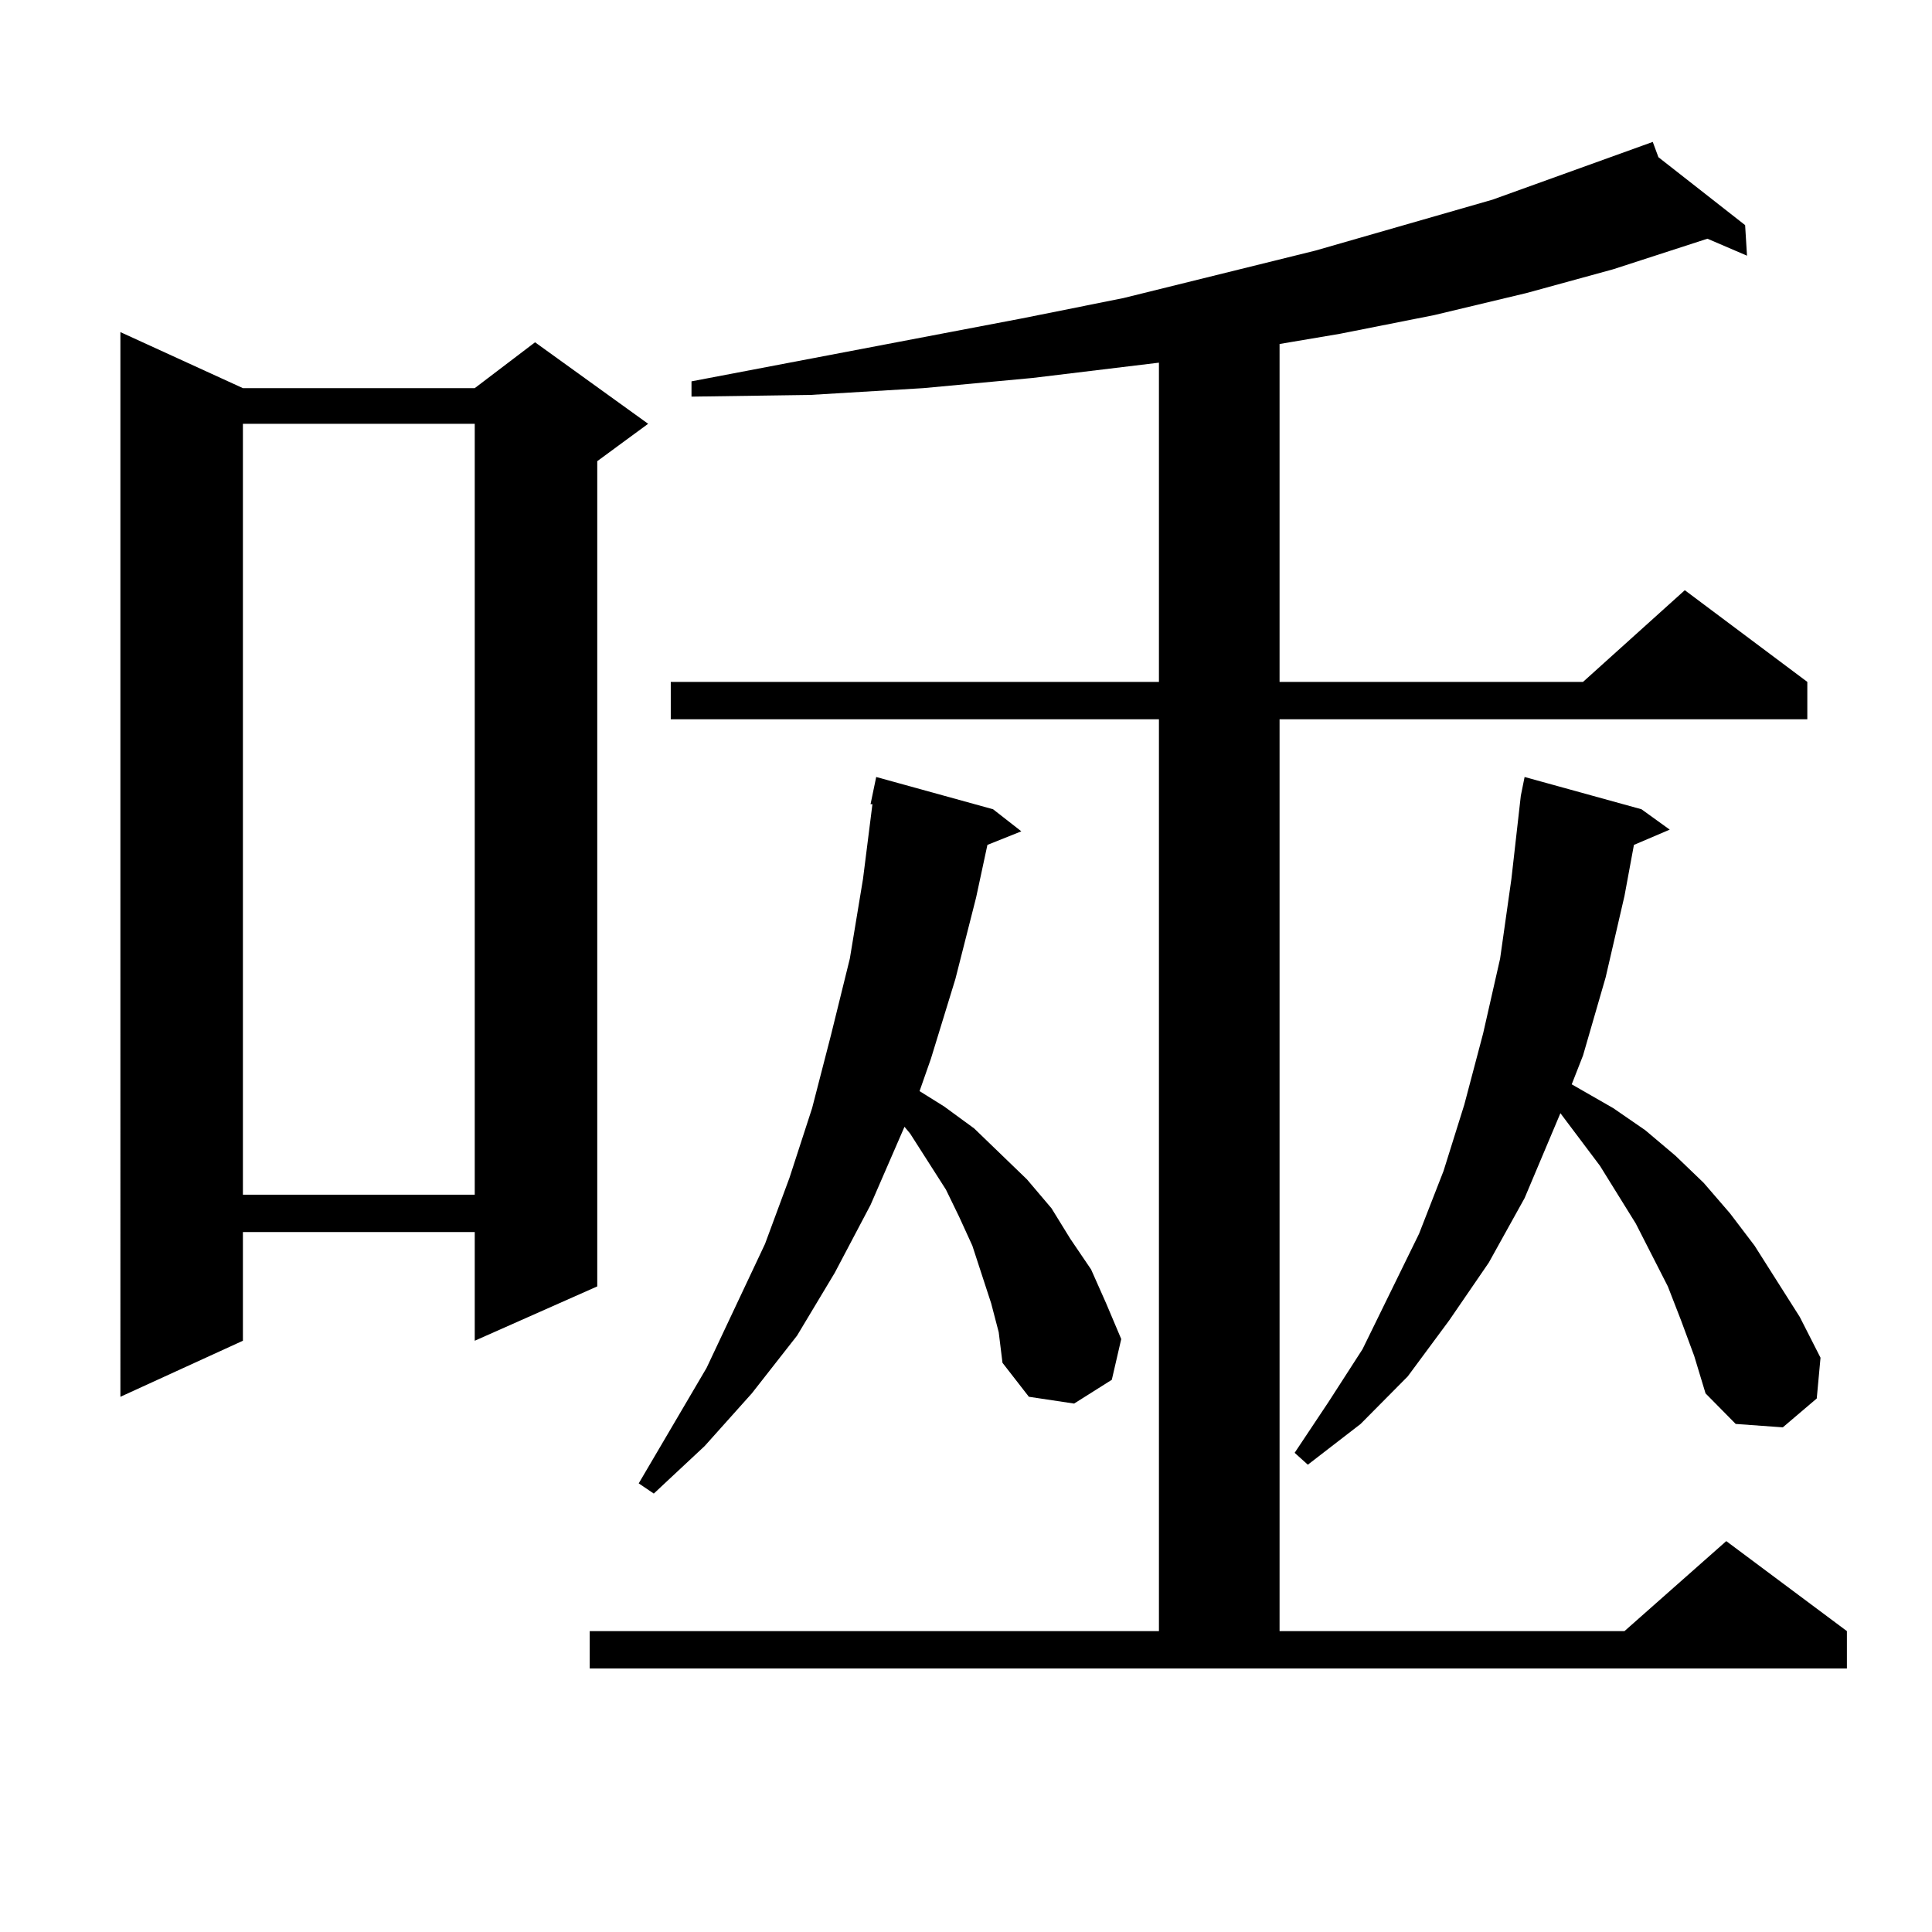 <?xml version="1.0" encoding="utf-8"?>
<!-- Generator: Adobe Illustrator 16.0.0, SVG Export Plug-In . SVG Version: 6.00 Build 0)  -->
<!DOCTYPE svg PUBLIC "-//W3C//DTD SVG 1.1//EN" "http://www.w3.org/Graphics/SVG/1.1/DTD/svg11.dtd">
<svg version="1.1" id="图层_1" xmlns="http://www.w3.org/2000/svg" xmlns:xlink="http://www.w3.org/1999/xlink" x="0px" y="0px"
	 width="1000px" height="1000px" viewBox="0 0 1000 1000" enable-background="new 0 0 1000 1000" xml:space="preserve">
<path d="M125.729,200.898h119.997l31.219-23.73l58.535,42.188l-26.341,19.336V665.84l-63.413,28.125v-56.25H125.729v56.25
	l-63.413,29.004V171.895L125.729,200.898z M125.729,219.355v399.023h119.997V219.355H125.729z M305.236,844.258h294.627V372.285
	H347.187v-19.336h252.677V187.715l-65.364,7.91l-56.584,5.273l-58.535,3.516l-61.462,0.879v-7.91l170.728-32.52l52.682-10.547
	l99.51-24.609l91.705-26.367l78.047-28.125l4.878-1.758l2.927,7.91l44.877,35.156l0.976,15.82l-20.487-8.789l-48.779,15.82
	l-44.877,12.305l-47.804,11.426l-48.779,9.668l-31.219,5.273v174.902H819.37l52.682-47.461l63.413,47.461v19.336H662.301v471.973
	h178.532l52.682-46.582l62.438,46.582v19.336H305.236V844.258z M513.036,674.629l-9.756-29.883l-6.829-14.941l-6.829-14.063
	l-18.536-29.004l-2.927-3.516l-17.561,40.43l-18.536,35.156l-19.512,32.52l-23.414,29.883l-24.39,27.246l-26.341,24.609
	l-7.805-5.273l35.121-59.766l30.243-64.16l12.683-34.277l11.707-36.035l9.756-37.793l9.756-39.551l6.829-41.309l4.878-38.672h-0.976
	l2.927-14.063l60.486,16.699l14.634,11.426l-17.561,7.031l-5.854,27.246L494.5,506.758l-12.683,41.309l-5.854,16.699l12.683,7.91
	l15.609,11.426l13.658,13.184l13.658,13.184l12.683,14.941l9.756,15.82l10.731,15.82l7.805,17.578l7.805,18.457l-4.878,21.094
	l-19.512,12.305l-23.414-3.516l-13.658-17.578l-1.951-15.82L513.036,674.629z M870.101,683.418l-6.829-17.578l-16.585-32.52
	l-18.536-29.883l-20.487-27.246l-18.536,43.945l-18.536,33.398l-20.487,29.883l-21.463,29.004l-24.39,24.609l-27.316,21.094
	l-6.829-6.152l17.561-26.367l17.561-27.246l29.268-59.766l12.683-32.52l10.731-34.277l9.756-36.914l8.78-38.672l5.854-41.309
	l4.878-43.066l1.951-9.668l60.486,16.699l14.634,10.547l-18.536,7.91l-4.878,26.367l-9.756,42.188l-11.707,40.43l-5.854,14.941
	l21.463,12.305l16.585,11.426l15.609,13.184l14.634,14.063l13.658,15.82l12.683,16.699l23.414,36.914l10.731,21.094l-1.951,21.094
	l-17.561,14.941l-24.39-1.758l-15.609-15.82l-5.854-19.336L870.101,683.418z"/>
</svg>
